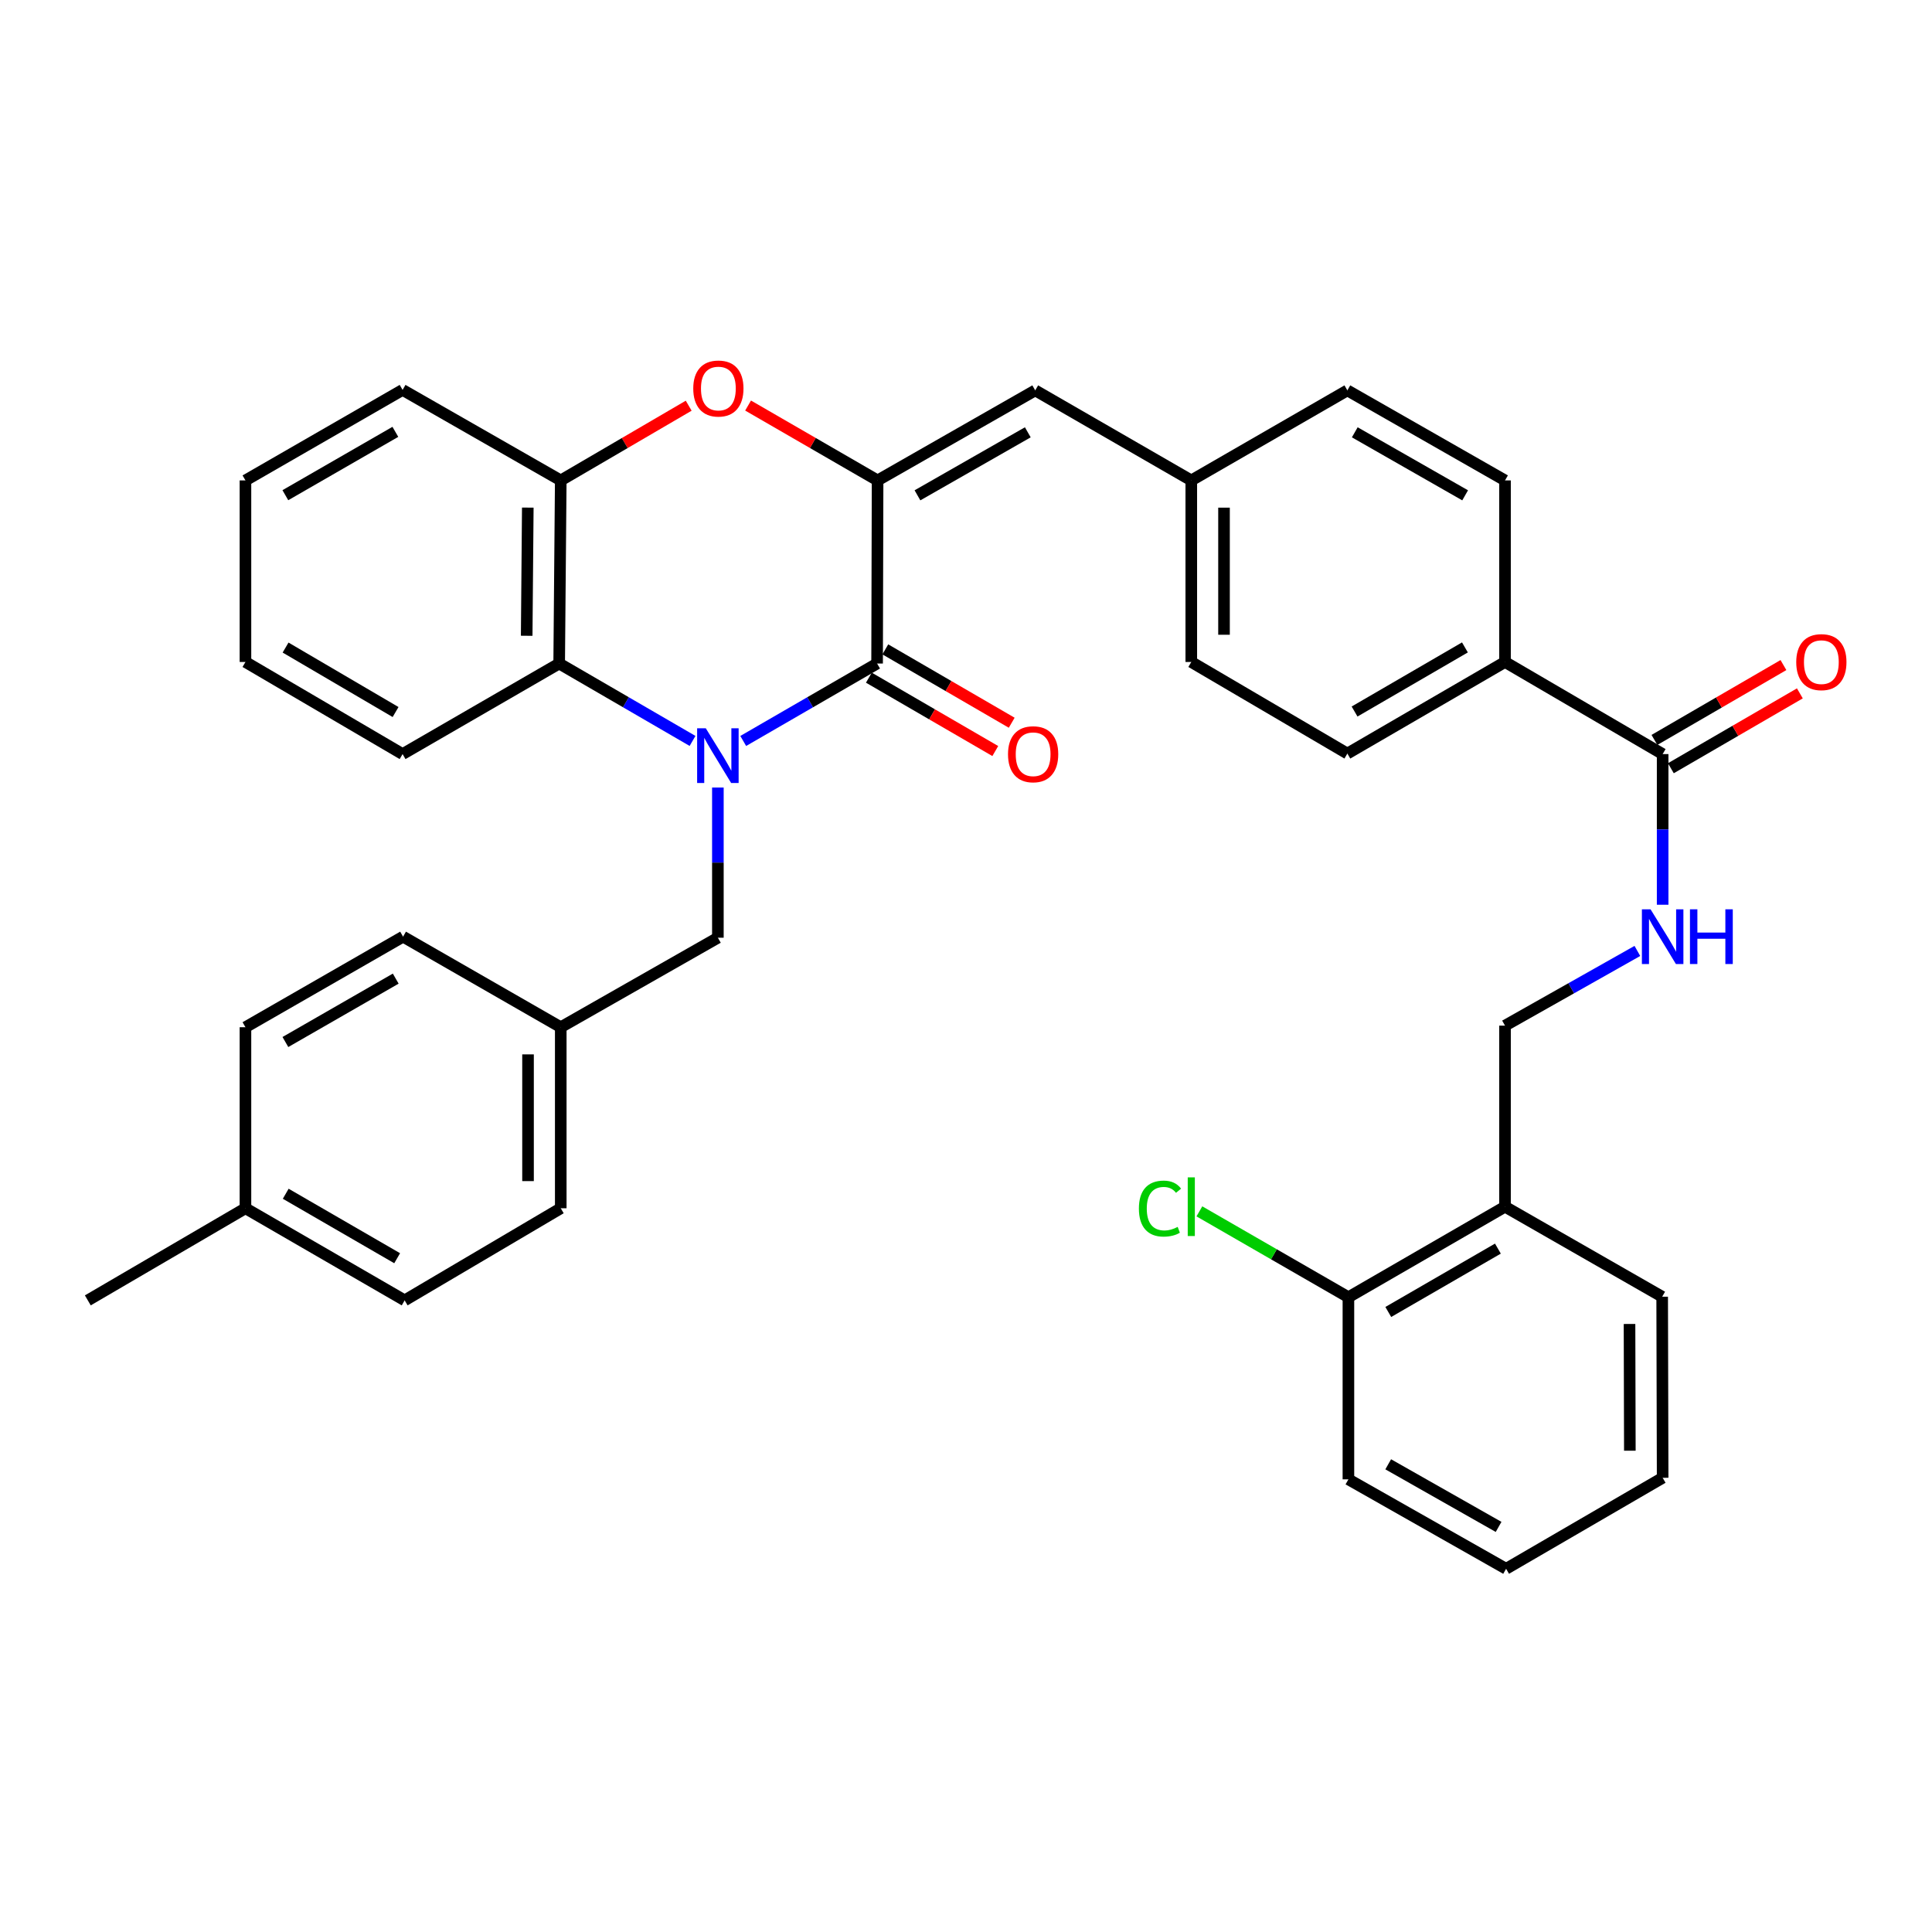 <?xml version='1.0' encoding='iso-8859-1'?>
<svg version='1.1' baseProfile='full'
              xmlns='http://www.w3.org/2000/svg'
                      xmlns:rdkit='http://www.rdkit.org/xml'
                      xmlns:xlink='http://www.w3.org/1999/xlink'
                  xml:space='preserve'
width='1000px' height='1000px' viewBox='0 0 1000 1000'>
<!-- END OF HEADER -->
<rect style='opacity:1.0;fill:#FFFFFF;stroke:none' width='1000' height='1000' x='0' y='0'> </rect>
<path class='bond-0' d='M 384.694,383.524 L 419.339,363.481' style='fill:none;fill-rule:evenodd;stroke:#0000FF;stroke-width:6px;stroke-linecap:butt;stroke-linejoin:miter;stroke-opacity:1' />
<path class='bond-0' d='M 419.339,363.481 L 453.983,343.439' style='fill:none;fill-rule:evenodd;stroke:#000000;stroke-width:6px;stroke-linecap:butt;stroke-linejoin:miter;stroke-opacity:1' />
<path class='bond-3' d='M 358.459,383.503 L 323.943,363.471' style='fill:none;fill-rule:evenodd;stroke:#0000FF;stroke-width:6px;stroke-linecap:butt;stroke-linejoin:miter;stroke-opacity:1' />
<path class='bond-3' d='M 323.943,363.471 L 289.428,343.439' style='fill:none;fill-rule:evenodd;stroke:#000000;stroke-width:6px;stroke-linecap:butt;stroke-linejoin:miter;stroke-opacity:1' />
<path class='bond-7' d='M 371.574,407.63 L 371.574,446.496' style='fill:none;fill-rule:evenodd;stroke:#0000FF;stroke-width:6px;stroke-linecap:butt;stroke-linejoin:miter;stroke-opacity:1' />
<path class='bond-7' d='M 371.574,446.496 L 371.574,485.362' style='fill:none;fill-rule:evenodd;stroke:#000000;stroke-width:6px;stroke-linecap:butt;stroke-linejoin:miter;stroke-opacity:1' />
<path class='bond-1' d='M 453.983,343.439 L 454.237,248.664' style='fill:none;fill-rule:evenodd;stroke:#000000;stroke-width:6px;stroke-linecap:butt;stroke-linejoin:miter;stroke-opacity:1' />
<path class='bond-10' d='M 449.732,350.764 L 482.446,369.752' style='fill:none;fill-rule:evenodd;stroke:#000000;stroke-width:6px;stroke-linecap:butt;stroke-linejoin:miter;stroke-opacity:1' />
<path class='bond-10' d='M 482.446,369.752 L 515.16,388.739' style='fill:none;fill-rule:evenodd;stroke:#FF0000;stroke-width:6px;stroke-linecap:butt;stroke-linejoin:miter;stroke-opacity:1' />
<path class='bond-10' d='M 458.235,336.114 L 490.949,355.101' style='fill:none;fill-rule:evenodd;stroke:#000000;stroke-width:6px;stroke-linecap:butt;stroke-linejoin:miter;stroke-opacity:1' />
<path class='bond-10' d='M 490.949,355.101 L 523.663,374.088' style='fill:none;fill-rule:evenodd;stroke:#FF0000;stroke-width:6px;stroke-linecap:butt;stroke-linejoin:miter;stroke-opacity:1' />
<path class='bond-5' d='M 454.237,248.664 L 535.828,202.062' style='fill:none;fill-rule:evenodd;stroke:#000000;stroke-width:6px;stroke-linecap:butt;stroke-linejoin:miter;stroke-opacity:1' />
<path class='bond-5' d='M 474.877,256.382 L 531.991,223.761' style='fill:none;fill-rule:evenodd;stroke:#000000;stroke-width:6px;stroke-linecap:butt;stroke-linejoin:miter;stroke-opacity:1' />
<path class='bond-36' d='M 454.237,248.664 L 420.723,229.286' style='fill:none;fill-rule:evenodd;stroke:#000000;stroke-width:6px;stroke-linecap:butt;stroke-linejoin:miter;stroke-opacity:1' />
<path class='bond-36' d='M 420.723,229.286 L 387.208,209.909' style='fill:none;fill-rule:evenodd;stroke:#FF0000;stroke-width:6px;stroke-linecap:butt;stroke-linejoin:miter;stroke-opacity:1' />
<path class='bond-2' d='M 356.466,209.989 L 323.356,229.326' style='fill:none;fill-rule:evenodd;stroke:#FF0000;stroke-width:6px;stroke-linecap:butt;stroke-linejoin:miter;stroke-opacity:1' />
<path class='bond-2' d='M 323.356,229.326 L 290.246,248.664' style='fill:none;fill-rule:evenodd;stroke:#000000;stroke-width:6px;stroke-linecap:butt;stroke-linejoin:miter;stroke-opacity:1' />
<path class='bond-4' d='M 289.428,343.439 L 290.246,248.664' style='fill:none;fill-rule:evenodd;stroke:#000000;stroke-width:6px;stroke-linecap:butt;stroke-linejoin:miter;stroke-opacity:1' />
<path class='bond-4' d='M 272.612,329.076 L 273.185,262.734' style='fill:none;fill-rule:evenodd;stroke:#000000;stroke-width:6px;stroke-linecap:butt;stroke-linejoin:miter;stroke-opacity:1' />
<path class='bond-27' d='M 289.428,343.439 L 208.382,390.314' style='fill:none;fill-rule:evenodd;stroke:#000000;stroke-width:6px;stroke-linecap:butt;stroke-linejoin:miter;stroke-opacity:1' />
<path class='bond-28' d='M 290.246,248.664 L 208.382,201.817' style='fill:none;fill-rule:evenodd;stroke:#000000;stroke-width:6px;stroke-linecap:butt;stroke-linejoin:miter;stroke-opacity:1' />
<path class='bond-15' d='M 535.828,202.062 L 616.61,248.664' style='fill:none;fill-rule:evenodd;stroke:#000000;stroke-width:6px;stroke-linecap:butt;stroke-linejoin:miter;stroke-opacity:1' />
<path class='bond-6' d='M 860.583,390.314 L 778.992,342.639' style='fill:none;fill-rule:evenodd;stroke:#000000;stroke-width:6px;stroke-linecap:butt;stroke-linejoin:miter;stroke-opacity:1' />
<path class='bond-8' d='M 860.583,390.314 L 860.583,429.304' style='fill:none;fill-rule:evenodd;stroke:#000000;stroke-width:6px;stroke-linecap:butt;stroke-linejoin:miter;stroke-opacity:1' />
<path class='bond-8' d='M 860.583,429.304 L 860.583,468.294' style='fill:none;fill-rule:evenodd;stroke:#0000FF;stroke-width:6px;stroke-linecap:butt;stroke-linejoin:miter;stroke-opacity:1' />
<path class='bond-13' d='M 864.834,397.639 L 898.22,378.263' style='fill:none;fill-rule:evenodd;stroke:#000000;stroke-width:6px;stroke-linecap:butt;stroke-linejoin:miter;stroke-opacity:1' />
<path class='bond-13' d='M 898.22,378.263 L 931.606,358.887' style='fill:none;fill-rule:evenodd;stroke:#FF0000;stroke-width:6px;stroke-linecap:butt;stroke-linejoin:miter;stroke-opacity:1' />
<path class='bond-13' d='M 856.332,382.988 L 889.718,363.613' style='fill:none;fill-rule:evenodd;stroke:#000000;stroke-width:6px;stroke-linecap:butt;stroke-linejoin:miter;stroke-opacity:1' />
<path class='bond-13' d='M 889.718,363.613 L 923.103,344.237' style='fill:none;fill-rule:evenodd;stroke:#FF0000;stroke-width:6px;stroke-linecap:butt;stroke-linejoin:miter;stroke-opacity:1' />
<path class='bond-18' d='M 371.574,485.362 L 290.246,531.691' style='fill:none;fill-rule:evenodd;stroke:#000000;stroke-width:6px;stroke-linecap:butt;stroke-linejoin:miter;stroke-opacity:1' />
<path class='bond-12' d='M 847.501,492.201 L 813.246,511.537' style='fill:none;fill-rule:evenodd;stroke:#0000FF;stroke-width:6px;stroke-linecap:butt;stroke-linejoin:miter;stroke-opacity:1' />
<path class='bond-12' d='M 813.246,511.537 L 778.992,530.872' style='fill:none;fill-rule:evenodd;stroke:#000000;stroke-width:6px;stroke-linecap:butt;stroke-linejoin:miter;stroke-opacity:1' />
<path class='bond-9' d='M 778.992,624.584 L 778.992,530.872' style='fill:none;fill-rule:evenodd;stroke:#000000;stroke-width:6px;stroke-linecap:butt;stroke-linejoin:miter;stroke-opacity:1' />
<path class='bond-14' d='M 778.992,624.584 L 697.938,671.44' style='fill:none;fill-rule:evenodd;stroke:#000000;stroke-width:6px;stroke-linecap:butt;stroke-linejoin:miter;stroke-opacity:1' />
<path class='bond-14' d='M 775.312,646.278 L 718.573,679.077' style='fill:none;fill-rule:evenodd;stroke:#000000;stroke-width:6px;stroke-linecap:butt;stroke-linejoin:miter;stroke-opacity:1' />
<path class='bond-29' d='M 778.992,624.584 L 860.338,671.186' style='fill:none;fill-rule:evenodd;stroke:#000000;stroke-width:6px;stroke-linecap:butt;stroke-linejoin:miter;stroke-opacity:1' />
<path class='bond-11' d='M 778.992,342.639 L 697.392,390.041' style='fill:none;fill-rule:evenodd;stroke:#000000;stroke-width:6px;stroke-linecap:butt;stroke-linejoin:miter;stroke-opacity:1' />
<path class='bond-11' d='M 758.243,335.102 L 701.123,368.283' style='fill:none;fill-rule:evenodd;stroke:#000000;stroke-width:6px;stroke-linecap:butt;stroke-linejoin:miter;stroke-opacity:1' />
<path class='bond-39' d='M 778.992,342.639 L 778.992,248.664' style='fill:none;fill-rule:evenodd;stroke:#000000;stroke-width:6px;stroke-linecap:butt;stroke-linejoin:miter;stroke-opacity:1' />
<path class='bond-19' d='M 697.938,671.44 L 659.367,649.218' style='fill:none;fill-rule:evenodd;stroke:#000000;stroke-width:6px;stroke-linecap:butt;stroke-linejoin:miter;stroke-opacity:1' />
<path class='bond-19' d='M 659.367,649.218 L 620.797,626.996' style='fill:none;fill-rule:evenodd;stroke:#00CC00;stroke-width:6px;stroke-linecap:butt;stroke-linejoin:miter;stroke-opacity:1' />
<path class='bond-30' d='M 697.938,671.44 L 697.938,765.708' style='fill:none;fill-rule:evenodd;stroke:#000000;stroke-width:6px;stroke-linecap:butt;stroke-linejoin:miter;stroke-opacity:1' />
<path class='bond-20' d='M 616.61,248.664 L 697.392,202.062' style='fill:none;fill-rule:evenodd;stroke:#000000;stroke-width:6px;stroke-linecap:butt;stroke-linejoin:miter;stroke-opacity:1' />
<path class='bond-21' d='M 616.61,248.664 L 616.61,342.639' style='fill:none;fill-rule:evenodd;stroke:#000000;stroke-width:6px;stroke-linecap:butt;stroke-linejoin:miter;stroke-opacity:1' />
<path class='bond-21' d='M 633.549,262.76 L 633.549,328.543' style='fill:none;fill-rule:evenodd;stroke:#000000;stroke-width:6px;stroke-linecap:butt;stroke-linejoin:miter;stroke-opacity:1' />
<path class='bond-16' d='M 778.992,248.664 L 697.392,202.062' style='fill:none;fill-rule:evenodd;stroke:#000000;stroke-width:6px;stroke-linecap:butt;stroke-linejoin:miter;stroke-opacity:1' />
<path class='bond-16' d='M 758.351,256.383 L 701.231,223.762' style='fill:none;fill-rule:evenodd;stroke:#000000;stroke-width:6px;stroke-linecap:butt;stroke-linejoin:miter;stroke-opacity:1' />
<path class='bond-17' d='M 697.392,390.041 L 616.61,342.639' style='fill:none;fill-rule:evenodd;stroke:#000000;stroke-width:6px;stroke-linecap:butt;stroke-linejoin:miter;stroke-opacity:1' />
<path class='bond-23' d='M 290.246,531.691 L 208.627,484.816' style='fill:none;fill-rule:evenodd;stroke:#000000;stroke-width:6px;stroke-linecap:butt;stroke-linejoin:miter;stroke-opacity:1' />
<path class='bond-24' d='M 290.246,531.691 L 290.246,625.394' style='fill:none;fill-rule:evenodd;stroke:#000000;stroke-width:6px;stroke-linecap:butt;stroke-linejoin:miter;stroke-opacity:1' />
<path class='bond-24' d='M 273.307,545.746 L 273.307,611.338' style='fill:none;fill-rule:evenodd;stroke:#000000;stroke-width:6px;stroke-linecap:butt;stroke-linejoin:miter;stroke-opacity:1' />
<path class='bond-22' d='M 127.046,625.394 L 209.446,673.068' style='fill:none;fill-rule:evenodd;stroke:#000000;stroke-width:6px;stroke-linecap:butt;stroke-linejoin:miter;stroke-opacity:1' />
<path class='bond-22' d='M 147.889,617.883 L 205.569,651.255' style='fill:none;fill-rule:evenodd;stroke:#000000;stroke-width:6px;stroke-linecap:butt;stroke-linejoin:miter;stroke-opacity:1' />
<path class='bond-31' d='M 127.046,625.394 L 45.455,673.068' style='fill:none;fill-rule:evenodd;stroke:#000000;stroke-width:6px;stroke-linecap:butt;stroke-linejoin:miter;stroke-opacity:1' />
<path class='bond-37' d='M 127.046,625.394 L 127.046,531.691' style='fill:none;fill-rule:evenodd;stroke:#000000;stroke-width:6px;stroke-linecap:butt;stroke-linejoin:miter;stroke-opacity:1' />
<path class='bond-26' d='M 208.627,484.816 L 127.046,531.691' style='fill:none;fill-rule:evenodd;stroke:#000000;stroke-width:6px;stroke-linecap:butt;stroke-linejoin:miter;stroke-opacity:1' />
<path class='bond-26' d='M 204.829,506.535 L 147.722,539.347' style='fill:none;fill-rule:evenodd;stroke:#000000;stroke-width:6px;stroke-linecap:butt;stroke-linejoin:miter;stroke-opacity:1' />
<path class='bond-25' d='M 290.246,625.394 L 209.446,673.068' style='fill:none;fill-rule:evenodd;stroke:#000000;stroke-width:6px;stroke-linecap:butt;stroke-linejoin:miter;stroke-opacity:1' />
<path class='bond-32' d='M 208.382,390.314 L 127.046,342.639' style='fill:none;fill-rule:evenodd;stroke:#000000;stroke-width:6px;stroke-linecap:butt;stroke-linejoin:miter;stroke-opacity:1' />
<path class='bond-32' d='M 204.748,368.549 L 147.812,335.176' style='fill:none;fill-rule:evenodd;stroke:#000000;stroke-width:6px;stroke-linecap:butt;stroke-linejoin:miter;stroke-opacity:1' />
<path class='bond-38' d='M 208.382,201.817 L 127.046,248.664' style='fill:none;fill-rule:evenodd;stroke:#000000;stroke-width:6px;stroke-linecap:butt;stroke-linejoin:miter;stroke-opacity:1' />
<path class='bond-38' d='M 204.636,223.523 L 147.7,256.315' style='fill:none;fill-rule:evenodd;stroke:#000000;stroke-width:6px;stroke-linecap:butt;stroke-linejoin:miter;stroke-opacity:1' />
<path class='bond-34' d='M 860.338,671.186 L 860.583,764.898' style='fill:none;fill-rule:evenodd;stroke:#000000;stroke-width:6px;stroke-linecap:butt;stroke-linejoin:miter;stroke-opacity:1' />
<path class='bond-34' d='M 843.436,685.287 L 843.607,750.886' style='fill:none;fill-rule:evenodd;stroke:#000000;stroke-width:6px;stroke-linecap:butt;stroke-linejoin:miter;stroke-opacity:1' />
<path class='bond-40' d='M 697.938,765.708 L 779.557,811.999' style='fill:none;fill-rule:evenodd;stroke:#000000;stroke-width:6px;stroke-linecap:butt;stroke-linejoin:miter;stroke-opacity:1' />
<path class='bond-40' d='M 718.537,757.917 L 775.671,790.321' style='fill:none;fill-rule:evenodd;stroke:#000000;stroke-width:6px;stroke-linecap:butt;stroke-linejoin:miter;stroke-opacity:1' />
<path class='bond-33' d='M 127.046,342.639 L 127.046,248.664' style='fill:none;fill-rule:evenodd;stroke:#000000;stroke-width:6px;stroke-linecap:butt;stroke-linejoin:miter;stroke-opacity:1' />
<path class='bond-35' d='M 860.583,764.898 L 779.557,811.999' style='fill:none;fill-rule:evenodd;stroke:#000000;stroke-width:6px;stroke-linecap:butt;stroke-linejoin:miter;stroke-opacity:1' />
<path  class='atom-0' d='M 365.314 376.954
L 374.594 391.954
Q 375.514 393.434, 376.994 396.114
Q 378.474 398.794, 378.554 398.954
L 378.554 376.954
L 382.314 376.954
L 382.314 405.274
L 378.434 405.274
L 368.474 388.874
Q 367.314 386.954, 366.074 384.754
Q 364.874 382.554, 364.514 381.874
L 364.514 405.274
L 360.834 405.274
L 360.834 376.954
L 365.314 376.954
' fill='#0000FF'/>
<path  class='atom-3' d='M 358.828 201.097
Q 358.828 194.297, 362.188 190.497
Q 365.548 186.697, 371.828 186.697
Q 378.108 186.697, 381.468 190.497
Q 384.828 194.297, 384.828 201.097
Q 384.828 207.977, 381.428 211.897
Q 378.028 215.777, 371.828 215.777
Q 365.588 215.777, 362.188 211.897
Q 358.828 208.017, 358.828 201.097
M 371.828 212.577
Q 376.148 212.577, 378.468 209.697
Q 380.828 206.777, 380.828 201.097
Q 380.828 195.537, 378.468 192.737
Q 376.148 189.897, 371.828 189.897
Q 367.508 189.897, 365.148 192.697
Q 362.828 195.497, 362.828 201.097
Q 362.828 206.817, 365.148 209.697
Q 367.508 212.577, 371.828 212.577
' fill='#FF0000'/>
<path  class='atom-9' d='M 854.323 470.656
L 863.603 485.656
Q 864.523 487.136, 866.003 489.816
Q 867.483 492.496, 867.563 492.656
L 867.563 470.656
L 871.323 470.656
L 871.323 498.976
L 867.443 498.976
L 857.483 482.576
Q 856.323 480.656, 855.083 478.456
Q 853.883 476.256, 853.523 475.576
L 853.523 498.976
L 849.843 498.976
L 849.843 470.656
L 854.323 470.656
' fill='#0000FF'/>
<path  class='atom-9' d='M 874.723 470.656
L 878.563 470.656
L 878.563 482.696
L 893.043 482.696
L 893.043 470.656
L 896.883 470.656
L 896.883 498.976
L 893.043 498.976
L 893.043 485.896
L 878.563 485.896
L 878.563 498.976
L 874.723 498.976
L 874.723 470.656
' fill='#0000FF'/>
<path  class='atom-11' d='M 521.746 390.394
Q 521.746 383.594, 525.106 379.794
Q 528.466 375.994, 534.746 375.994
Q 541.026 375.994, 544.386 379.794
Q 547.746 383.594, 547.746 390.394
Q 547.746 397.274, 544.346 401.194
Q 540.946 405.074, 534.746 405.074
Q 528.506 405.074, 525.106 401.194
Q 521.746 397.314, 521.746 390.394
M 534.746 401.874
Q 539.066 401.874, 541.386 398.994
Q 543.746 396.074, 543.746 390.394
Q 543.746 384.834, 541.386 382.034
Q 539.066 379.194, 534.746 379.194
Q 530.426 379.194, 528.066 381.994
Q 525.746 384.794, 525.746 390.394
Q 525.746 396.114, 528.066 398.994
Q 530.426 401.874, 534.746 401.874
' fill='#FF0000'/>
<path  class='atom-14' d='M 929.729 342.719
Q 929.729 335.919, 933.089 332.119
Q 936.449 328.319, 942.729 328.319
Q 949.009 328.319, 952.369 332.119
Q 955.729 335.919, 955.729 342.719
Q 955.729 349.599, 952.329 353.519
Q 948.929 357.399, 942.729 357.399
Q 936.489 357.399, 933.089 353.519
Q 929.729 349.639, 929.729 342.719
M 942.729 354.199
Q 947.049 354.199, 949.369 351.319
Q 951.729 348.399, 951.729 342.719
Q 951.729 337.159, 949.369 334.359
Q 947.049 331.519, 942.729 331.519
Q 938.409 331.519, 936.049 334.319
Q 933.729 337.119, 933.729 342.719
Q 933.729 348.439, 936.049 351.319
Q 938.409 354.199, 942.729 354.199
' fill='#FF0000'/>
<path  class='atom-20' d='M 589.49 625.564
Q 589.49 618.524, 592.77 614.844
Q 596.09 611.124, 602.37 611.124
Q 608.21 611.124, 611.33 615.244
L 608.69 617.404
Q 606.41 614.404, 602.37 614.404
Q 598.09 614.404, 595.81 617.284
Q 593.57 620.124, 593.57 625.564
Q 593.57 631.164, 595.89 634.044
Q 598.25 636.924, 602.81 636.924
Q 605.93 636.924, 609.57 635.044
L 610.69 638.044
Q 609.21 639.004, 606.97 639.564
Q 604.73 640.124, 602.25 640.124
Q 596.09 640.124, 592.77 636.364
Q 589.49 632.604, 589.49 625.564
' fill='#00CC00'/>
<path  class='atom-20' d='M 614.77 609.404
L 618.45 609.404
L 618.45 639.764
L 614.77 639.764
L 614.77 609.404
' fill='#00CC00'/>
</svg>
